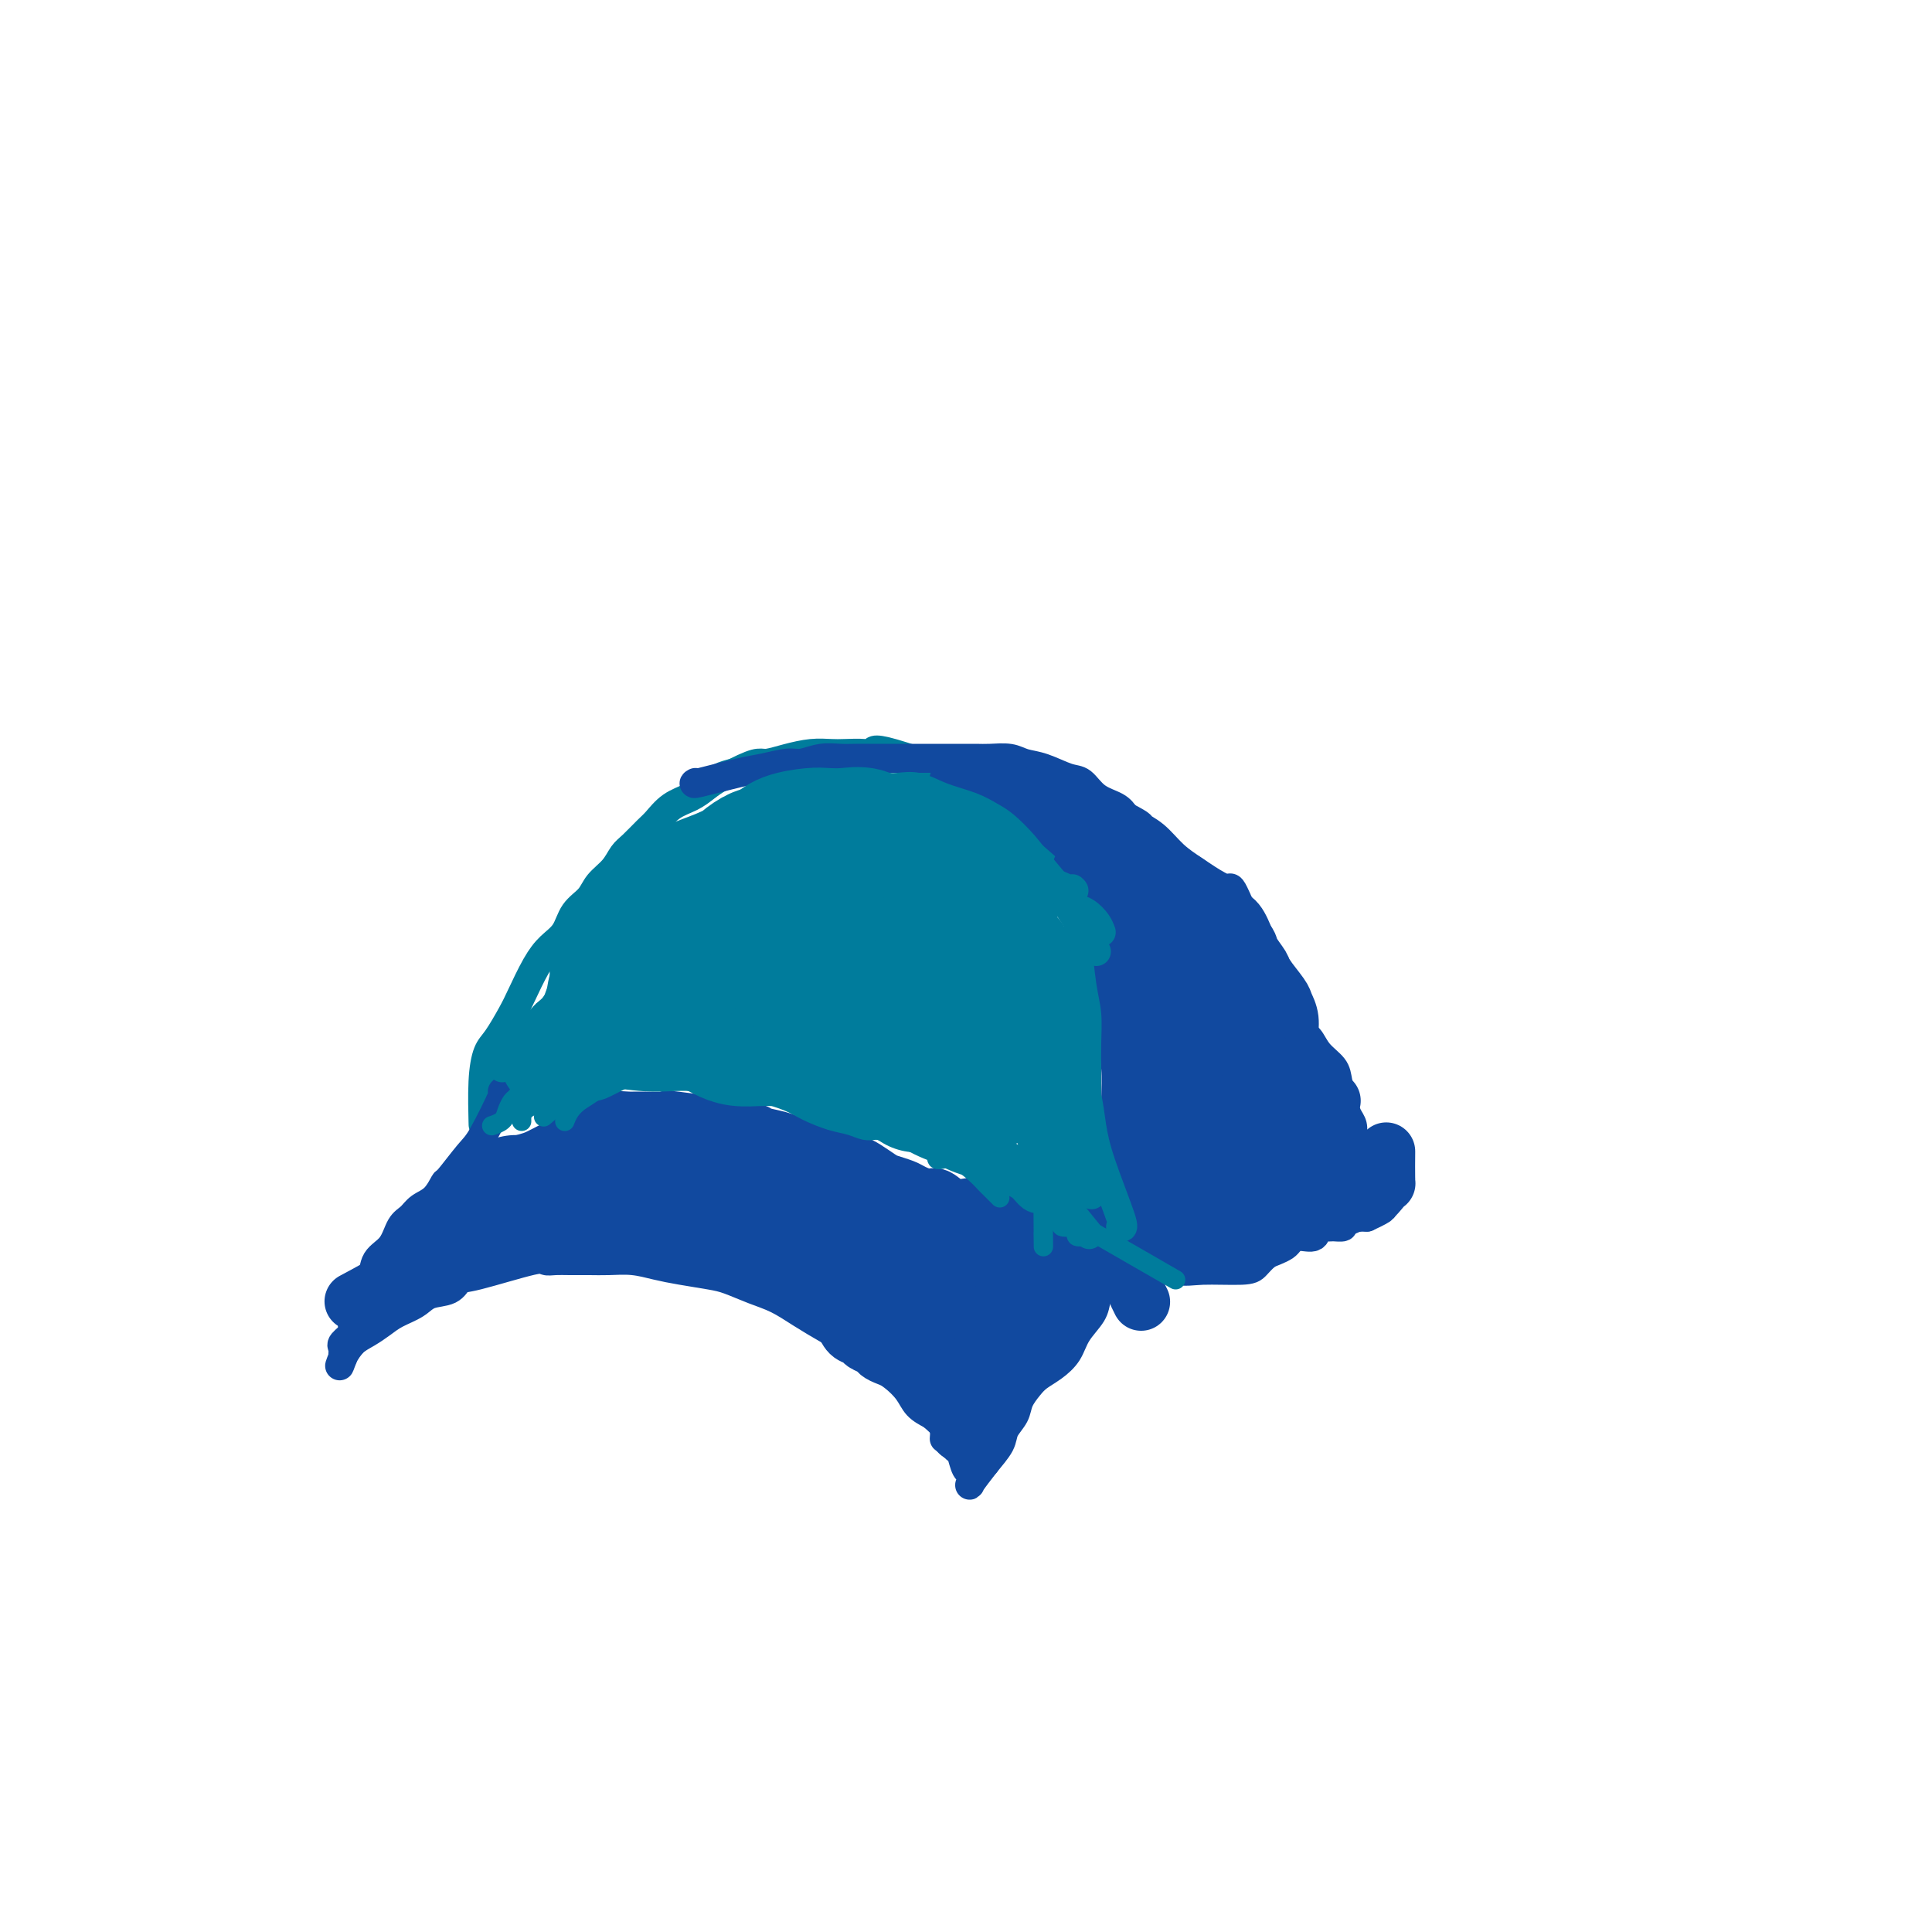 <svg viewBox='0 0 400 400' version='1.1' xmlns='http://www.w3.org/2000/svg' xmlns:xlink='http://www.w3.org/1999/xlink'><g fill='none' stroke='#007C9C' stroke-width='6' stroke-linecap='round' stroke-linejoin='round'><path d='M100,232c0.020,0.739 0.040,1.478 0,0c-0.040,-1.478 -0.139,-5.173 0,-8c0.139,-2.827 0.515,-4.787 1,-6c0.485,-1.213 1.077,-1.679 2,-3c0.923,-1.321 2.177,-3.497 3,-5c0.823,-1.503 1.217,-2.335 2,-4c0.783,-1.665 1.957,-4.164 3,-6c1.043,-1.836 1.955,-3.009 3,-4c1.045,-0.991 2.223,-1.801 3,-3c0.777,-1.199 1.153,-2.786 2,-4c0.847,-1.214 2.165,-2.053 3,-3c0.835,-0.947 1.186,-2.001 2,-3c0.814,-0.999 2.090,-1.943 3,-3c0.910,-1.057 1.453,-2.226 2,-3c0.547,-0.774 1.098,-1.152 2,-2c0.902,-0.848 2.156,-2.166 3,-3c0.844,-0.834 1.279,-1.183 2,-2c0.721,-0.817 1.729,-2.103 3,-3c1.271,-0.897 2.805,-1.405 4,-2c1.195,-0.595 2.053,-1.275 3,-2c0.947,-0.725 1.985,-1.493 3,-2c1.015,-0.507 2.008,-0.754 3,-1'/><path d='M152,160c3.069,-1.548 4.243,-1.917 5,-2c0.757,-0.083 1.097,0.122 2,0c0.903,-0.122 2.370,-0.569 4,-1c1.630,-0.431 3.423,-0.846 5,-1c1.577,-0.154 2.940,-0.048 4,0c1.060,0.048 1.819,0.038 3,0c1.181,-0.038 2.785,-0.105 4,0c1.215,0.105 2.041,0.382 2,0c-0.041,-0.382 -0.949,-1.424 4,0c4.949,1.424 15.755,5.312 20,7c4.245,1.688 1.928,1.175 2,2c0.072,0.825 2.533,2.986 4,4c1.467,1.014 1.939,0.879 3,2c1.061,1.121 2.711,3.497 4,5c1.289,1.503 2.216,2.131 3,3c0.784,0.869 1.423,1.977 2,3c0.577,1.023 1.091,1.959 2,4c0.909,2.041 2.215,5.187 3,7c0.785,1.813 1.051,2.291 1,4c-0.051,1.709 -0.420,4.647 0,7c0.420,2.353 1.629,4.120 2,5c0.371,0.880 -0.097,0.875 0,2c0.097,1.125 0.758,3.382 1,5c0.242,1.618 0.065,2.597 0,4c-0.065,1.403 -0.017,3.230 0,5c0.017,1.770 0.005,3.485 0,5c-0.005,1.515 -0.001,2.831 0,4c0.001,1.169 0.000,2.191 0,3c-0.000,0.809 -0.000,1.404 0,2'/><path d='M232,239c0.845,7.460 0.959,3.109 1,2c0.041,-1.109 0.011,1.024 0,2c-0.011,0.976 -0.003,0.797 0,1c0.003,0.203 0.001,0.790 0,1c-0.001,0.210 -0.000,0.042 0,1c0.000,0.958 0.000,3.040 0,4c-0.000,0.960 -0.000,0.797 0,1c0.000,0.203 0.000,0.772 0,1c-0.000,0.228 -0.000,0.114 0,0'/></g>
<g fill='none' stroke='#11499F' stroke-width='6' stroke-linecap='round' stroke-linejoin='round'><path d='M104,226c0.393,-0.402 0.786,-0.804 0,1c-0.786,1.804 -2.751,5.814 -4,8c-1.249,2.186 -1.780,2.549 -3,4c-1.220,1.451 -3.128,3.989 -4,5c-0.872,1.011 -0.709,0.496 -1,1c-0.291,0.504 -1.035,2.029 -2,3c-0.965,0.971 -2.150,1.389 -3,2c-0.850,0.611 -1.365,1.416 -2,2c-0.635,0.584 -1.391,0.948 -2,2c-0.609,1.052 -1.071,2.793 -2,4c-0.929,1.207 -2.324,1.881 -3,3c-0.676,1.119 -0.634,2.685 -1,4c-0.366,1.315 -1.142,2.380 -2,4c-0.858,1.620 -1.799,3.796 -2,5c-0.201,1.204 0.338,1.436 0,2c-0.338,0.564 -1.555,1.460 -2,2c-0.445,0.540 -0.120,0.722 0,1c0.120,0.278 0.034,0.651 0,1c-0.034,0.349 -0.017,0.675 0,1'/><path d='M71,281c-1.178,3.244 -0.622,1.356 0,0c0.622,-1.356 1.311,-2.178 2,-3'/><path d='M73,278c0.841,-0.822 1.942,-1.376 3,-2c1.058,-0.624 2.073,-1.318 3,-2c0.927,-0.682 1.768,-1.353 3,-2c1.232,-0.647 2.857,-1.270 4,-2c1.143,-0.730 1.806,-1.566 3,-2c1.194,-0.434 2.921,-0.466 4,-1c1.079,-0.534 1.510,-1.569 2,-2c0.490,-0.431 1.039,-0.259 4,-1c2.961,-0.741 8.332,-2.395 11,-3c2.668,-0.605 2.631,-0.162 3,0c0.369,0.162 1.143,0.043 2,0c0.857,-0.043 1.796,-0.008 3,0c1.204,0.008 2.672,-0.009 4,0c1.328,0.009 2.515,0.044 4,0c1.485,-0.044 3.267,-0.167 5,0c1.733,0.167 3.418,0.625 5,1c1.582,0.375 3.062,0.666 5,1c1.938,0.334 4.334,0.711 6,1c1.666,0.289 2.603,0.490 4,1c1.397,0.510 3.255,1.329 5,2c1.745,0.671 3.378,1.196 5,2c1.622,0.804 3.235,1.888 5,3c1.765,1.112 3.683,2.252 5,3c1.317,0.748 2.032,1.106 3,2c0.968,0.894 2.189,2.325 3,3c0.811,0.675 1.214,0.593 2,1c0.786,0.407 1.957,1.302 3,2c1.043,0.698 1.960,1.197 3,2c1.040,0.803 2.203,1.908 3,3c0.797,1.092 1.228,2.169 2,3c0.772,0.831 1.886,1.415 3,2'/><path d='M193,293c5.659,4.877 3.806,5.069 3,5c-0.806,-0.069 -0.566,-0.398 0,0c0.566,0.398 1.459,1.525 2,2c0.541,0.475 0.731,0.298 1,1c0.269,0.702 0.616,2.282 1,3c0.384,0.718 0.804,0.574 1,1c0.196,0.426 0.168,1.422 0,2c-0.168,0.578 -0.477,0.736 0,0c0.477,-0.736 1.738,-2.368 3,-4'/><path d='M204,303c1.113,-1.381 2.395,-2.835 3,-4c0.605,-1.165 0.531,-2.041 1,-3c0.469,-0.959 1.479,-1.999 2,-3c0.521,-1.001 0.552,-1.961 1,-3c0.448,-1.039 1.312,-2.157 2,-3c0.688,-0.843 1.200,-1.412 2,-2c0.800,-0.588 1.888,-1.196 3,-2c1.112,-0.804 2.249,-1.803 3,-3c0.751,-1.197 1.116,-2.592 2,-4c0.884,-1.408 2.288,-2.830 3,-4c0.712,-1.170 0.731,-2.087 1,-3c0.269,-0.913 0.789,-1.820 1,-2c0.211,-0.180 0.112,0.369 0,0c-0.112,-0.369 -0.236,-1.654 0,-2c0.236,-0.346 0.834,0.247 1,0c0.166,-0.247 -0.100,-1.334 0,-2c0.100,-0.666 0.565,-0.910 1,-1c0.435,-0.090 0.838,-0.026 1,0c0.162,0.026 0.081,0.013 0,0'/><path d='M144,162c-0.368,0.205 -0.735,0.410 1,0c1.735,-0.410 5.573,-1.434 8,-2c2.427,-0.566 3.444,-0.673 5,-1c1.556,-0.327 3.652,-0.872 5,-1c1.348,-0.128 1.949,0.162 3,0c1.051,-0.162 2.551,-0.775 4,-1c1.449,-0.225 2.845,-0.060 4,0c1.155,0.060 2.068,0.016 3,0c0.932,-0.016 1.883,-0.004 3,0c1.117,0.004 2.400,0.001 4,0c1.600,-0.001 3.519,-0.000 5,0c1.481,0.000 2.525,-0.001 4,0c1.475,0.001 3.381,0.004 5,0c1.619,-0.004 2.952,-0.013 4,0c1.048,0.013 1.810,0.049 3,0c1.190,-0.049 2.808,-0.184 4,0c1.192,0.184 1.959,0.686 3,1c1.041,0.314 2.355,0.440 4,1c1.645,0.560 3.620,1.553 5,2c1.380,0.447 2.164,0.347 3,1c0.836,0.653 1.725,2.061 3,3c1.275,0.939 2.936,1.411 4,2c1.064,0.589 1.532,1.294 2,2'/><path d='M233,169c4.260,2.242 2.911,1.846 3,2c0.089,0.154 1.618,0.859 3,2c1.382,1.141 2.617,2.717 4,4c1.383,1.283 2.913,2.274 4,3c1.087,0.726 1.730,1.189 3,2c1.270,0.811 3.165,1.971 4,2c0.835,0.029 0.608,-1.071 2,2c1.392,3.071 4.403,10.315 6,13c1.597,2.685 1.779,0.812 2,1c0.221,0.188 0.481,2.437 1,4c0.519,1.563 1.298,2.438 2,4c0.702,1.562 1.326,3.810 2,5c0.674,1.190 1.399,1.322 2,2c0.601,0.678 1.078,1.900 2,3c0.922,1.100 2.289,2.076 3,3c0.711,0.924 0.765,1.796 1,3c0.235,1.204 0.651,2.741 1,4c0.349,1.259 0.629,2.239 1,3c0.371,0.761 0.831,1.303 1,2c0.169,0.697 0.045,1.548 0,2c-0.045,0.452 -0.012,0.506 0,1c0.012,0.494 0.003,1.428 0,2c-0.003,0.572 -0.001,0.783 0,1c0.001,0.217 0.000,0.439 0,1c-0.000,0.561 -0.000,1.460 0,2c0.000,0.540 0.000,0.722 0,1c-0.000,0.278 -0.000,0.652 0,1c0.000,0.348 0.000,0.671 0,1c-0.000,0.329 -0.000,0.665 0,1'/><path d='M280,246c0.619,4.262 0.167,2.417 0,2c-0.167,-0.417 -0.048,0.595 0,1c0.048,0.405 0.024,0.202 0,0'/><path d='M233,261c-0.474,-0.228 -0.948,-0.455 1,0c1.948,0.455 6.318,1.593 9,2c2.682,0.407 3.677,0.082 6,0c2.323,-0.082 5.974,0.080 8,0c2.026,-0.080 2.426,-0.402 3,-1c0.574,-0.598 1.321,-1.471 2,-2c0.679,-0.529 1.289,-0.714 2,-1c0.711,-0.286 1.523,-0.673 2,-1c0.477,-0.327 0.618,-0.595 1,-1c0.382,-0.405 1.004,-0.946 2,-1c0.996,-0.054 2.366,0.379 3,0c0.634,-0.379 0.532,-1.568 1,-2c0.468,-0.432 1.505,-0.105 2,0c0.495,0.105 0.447,-0.010 1,0c0.553,0.010 1.706,0.146 2,0c0.294,-0.146 -0.272,-0.575 0,-1c0.272,-0.425 1.382,-0.846 2,-1c0.618,-0.154 0.743,-0.042 1,0c0.257,0.042 0.645,0.012 1,0c0.355,-0.012 0.678,-0.006 1,0'/><path d='M283,252c4.641,-2.129 3.244,-1.952 3,-2c-0.244,-0.048 0.665,-0.321 1,-2c0.335,-1.679 0.096,-4.766 0,-6c-0.096,-1.234 -0.048,-0.617 0,0'/></g>
<g fill='none' stroke='#11499F' stroke-width='28' stroke-linecap='round' stroke-linejoin='round'><path d='M196,269c-2.799,-1.850 -5.599,-3.700 -8,-5c-2.401,-1.300 -4.404,-2.049 -6,-3c-1.596,-0.951 -2.786,-2.104 -4,-3c-1.214,-0.896 -2.452,-1.535 -4,-2c-1.548,-0.465 -3.406,-0.756 -5,-1c-1.594,-0.244 -2.923,-0.443 -5,-1c-2.077,-0.557 -4.900,-1.474 -7,-2c-2.100,-0.526 -3.476,-0.663 -4,-1c-0.524,-0.337 -0.196,-0.875 -1,-1c-0.804,-0.125 -2.741,0.163 -5,0c-2.259,-0.163 -4.841,-0.776 -6,-1c-1.159,-0.224 -0.895,-0.060 -2,0c-1.105,0.060 -3.580,0.016 -6,0c-2.420,-0.016 -4.787,-0.004 -6,0c-1.213,0.004 -1.273,0.001 -2,0c-0.727,-0.001 -2.123,-0.000 -3,0c-0.877,0.000 -1.236,0.000 -4,0c-2.764,-0.000 -7.933,-0.000 -10,0c-2.067,0.000 -1.034,0.000 0,0'/></g>
<g fill='none' stroke='#11499F' stroke-width='12' stroke-linecap='round' stroke-linejoin='round'><path d='M209,258c0.088,1.792 0.175,3.584 0,5c-0.175,1.416 -0.614,2.455 -1,4c-0.386,1.545 -0.719,3.596 -1,5c-0.281,1.404 -0.509,2.160 -1,3c-0.491,0.840 -1.246,1.764 -2,3c-0.754,1.236 -1.509,2.784 -2,4c-0.491,1.216 -0.719,2.099 -1,3c-0.281,0.901 -0.614,1.819 -1,4c-0.386,2.181 -0.825,5.623 -1,7c-0.175,1.377 -0.088,0.688 0,0'/><path d='M214,259c0.171,0.300 0.341,0.601 0,3c-0.341,2.399 -1.194,6.897 -2,10c-0.806,3.103 -1.564,4.810 -2,6c-0.436,1.190 -0.548,1.865 -1,3c-0.452,1.135 -1.243,2.732 -2,4c-0.757,1.268 -1.481,2.206 -2,3c-0.519,0.794 -0.832,1.445 -2,3c-1.168,1.555 -3.191,4.016 -4,5c-0.809,0.984 -0.405,0.492 0,0'/><path d='M220,262c0.098,-0.199 0.196,-0.398 -1,1c-1.196,1.398 -3.686,4.394 -5,7c-1.314,2.606 -1.453,4.822 -2,6c-0.547,1.178 -1.503,1.318 -2,2c-0.497,0.682 -0.535,1.904 -1,3c-0.465,1.096 -1.356,2.064 -3,4c-1.644,1.936 -4.041,4.839 -5,6c-0.959,1.161 -0.479,0.581 0,0'/><path d='M226,264c-2.148,3.002 -4.297,6.003 -6,8c-1.703,1.997 -2.962,2.989 -4,4c-1.038,1.011 -1.856,2.041 -4,4c-2.144,1.959 -5.612,4.845 -7,6c-1.388,1.155 -0.694,0.577 0,0'/><path d='M218,261c-1.829,-1.909 -3.659,-3.817 -5,-5c-1.341,-1.183 -2.195,-1.640 -3,-2c-0.805,-0.360 -1.563,-0.622 -2,-1c-0.437,-0.378 -0.553,-0.872 -1,-1c-0.447,-0.128 -1.225,0.111 -2,0c-0.775,-0.111 -1.549,-0.574 -2,-1c-0.451,-0.426 -0.581,-0.817 -1,-1c-0.419,-0.183 -1.127,-0.157 -2,0c-0.873,0.157 -1.909,0.446 -3,0c-1.091,-0.446 -2.236,-1.625 -3,-2c-0.764,-0.375 -1.148,0.055 -2,0c-0.852,-0.055 -2.171,-0.596 -3,-1c-0.829,-0.404 -1.167,-0.672 -2,-1c-0.833,-0.328 -2.161,-0.717 -3,-1c-0.839,-0.283 -1.187,-0.461 -2,-1c-0.813,-0.539 -2.089,-1.440 -3,-2c-0.911,-0.560 -1.455,-0.780 -2,-1'/><path d='M177,241c-5.172,-1.880 -3.102,-1.081 -3,-1c0.102,0.081 -1.764,-0.556 -3,-1c-1.236,-0.444 -1.841,-0.695 -3,-1c-1.159,-0.305 -2.870,-0.664 -4,-1c-1.130,-0.336 -1.678,-0.650 -3,-1c-1.322,-0.350 -3.418,-0.735 -4,-1c-0.582,-0.265 0.350,-0.411 -3,-1c-3.350,-0.589 -10.983,-1.623 -14,-2c-3.017,-0.377 -1.417,-0.098 -2,0c-0.583,0.098 -3.349,0.014 -5,0c-1.651,-0.014 -2.188,0.041 -3,0c-0.812,-0.041 -1.900,-0.177 -3,0c-1.100,0.177 -2.213,0.667 -3,1c-0.787,0.333 -1.248,0.508 -2,1c-0.752,0.492 -1.795,1.301 -3,2c-1.205,0.699 -2.573,1.288 -4,2c-1.427,0.712 -2.914,1.546 -4,2c-1.086,0.454 -1.771,0.527 -3,1c-1.229,0.473 -3.000,1.344 -4,2c-1.000,0.656 -1.227,1.097 -2,2c-0.773,0.903 -2.091,2.269 -3,3c-0.909,0.731 -1.410,0.826 -2,1c-0.590,0.174 -1.269,0.425 -2,1c-0.731,0.575 -1.516,1.474 -2,2c-0.484,0.526 -0.669,0.680 -1,1c-0.331,0.320 -0.809,0.806 -1,1c-0.191,0.194 -0.096,0.097 0,0'/><path d='M108,243c-1.513,0.784 -3.025,1.569 -4,2c-0.975,0.431 -1.411,0.509 -2,1c-0.589,0.491 -1.330,1.394 -2,2c-0.670,0.606 -1.268,0.914 -3,2c-1.732,1.086 -4.598,2.950 -6,4c-1.402,1.050 -1.340,1.287 -2,2c-0.660,0.713 -2.041,1.901 -3,3c-0.959,1.099 -1.494,2.109 -2,3c-0.506,0.891 -0.982,1.663 -3,3c-2.018,1.337 -5.576,3.239 -7,4c-1.424,0.761 -0.712,0.380 0,0'/><path d='M101,250c0.048,0.256 0.095,0.512 -1,2c-1.095,1.488 -3.333,4.208 -6,6c-2.667,1.792 -5.762,2.655 -7,3c-1.238,0.345 -0.619,0.173 0,0'/><path d='M160,256c-0.587,-0.388 -1.175,-0.777 0,1c1.175,1.777 4.112,5.719 6,8c1.888,2.281 2.728,2.901 4,4c1.272,1.099 2.975,2.676 4,4c1.025,1.324 1.373,2.396 2,3c0.627,0.604 1.532,0.739 2,1c0.468,0.261 0.500,0.648 1,1c0.500,0.352 1.469,0.669 2,1c0.531,0.331 0.626,0.677 1,1c0.374,0.323 1.028,0.622 2,1c0.972,0.378 2.260,0.833 3,1c0.740,0.167 0.930,0.045 1,0c0.070,-0.045 0.020,-0.013 0,0c-0.020,0.013 -0.010,0.006 0,0'/><path d='M188,279c-0.309,-0.083 -0.619,-0.166 0,1c0.619,1.166 2.166,3.581 3,5c0.834,1.419 0.955,1.844 1,2c0.045,0.156 0.013,0.045 0,0c-0.013,-0.045 -0.006,-0.022 0,0'/><path d='M234,184c1.566,3.224 3.131,6.448 4,9c0.869,2.552 1.041,4.433 2,7c0.959,2.567 2.706,5.820 4,8c1.294,2.180 2.137,3.286 3,5c0.863,1.714 1.748,4.034 2,6c0.252,1.966 -0.129,3.576 0,5c0.129,1.424 0.767,2.660 1,4c0.233,1.340 0.063,2.783 0,4c-0.063,1.217 -0.017,2.207 0,3c0.017,0.793 0.004,1.388 0,2c-0.004,0.612 -0.001,1.242 0,2c0.001,0.758 0.000,1.645 0,2c-0.000,0.355 -0.000,0.177 0,0'/><path d='M228,198c0.221,0.544 0.441,1.087 1,2c0.559,0.913 1.456,2.194 2,4c0.544,1.806 0.734,4.136 1,6c0.266,1.864 0.607,3.262 1,5c0.393,1.738 0.837,3.817 1,6c0.163,2.183 0.044,4.471 0,7c-0.044,2.529 -0.014,5.301 0,8c0.014,2.699 0.011,5.327 0,8c-0.011,2.673 -0.031,5.393 0,8c0.031,2.607 0.111,5.101 0,7c-0.111,1.899 -0.415,3.204 0,5c0.415,1.796 1.547,4.085 2,5c0.453,0.915 0.226,0.458 0,0'/><path d='M231,250c-0.713,0.008 -1.426,0.015 1,0c2.426,-0.015 7.992,-0.053 12,0c4.008,0.053 6.459,0.197 9,0c2.541,-0.197 5.171,-0.735 7,-1c1.829,-0.265 2.857,-0.257 6,-1c3.143,-0.743 8.401,-2.238 11,-3c2.599,-0.762 2.539,-0.793 3,-1c0.461,-0.207 1.443,-0.592 2,-1c0.557,-0.408 0.688,-0.841 1,-1c0.312,-0.159 0.803,-0.046 1,0c0.197,0.046 0.098,0.023 0,0'/><path d='M232,259c0.095,0.203 0.190,0.406 3,0c2.810,-0.406 8.333,-1.422 12,-2c3.667,-0.578 5.476,-0.719 7,-1c1.524,-0.281 2.763,-0.704 4,-1c1.237,-0.296 2.471,-0.466 4,-1c1.529,-0.534 3.354,-1.434 5,-2c1.646,-0.566 3.113,-0.799 5,-1c1.887,-0.201 4.194,-0.369 6,-1c1.806,-0.631 3.111,-1.723 4,-2c0.889,-0.277 1.363,0.261 2,0c0.637,-0.261 1.439,-1.321 2,-2c0.561,-0.679 0.882,-0.976 1,-1c0.118,-0.024 0.032,0.224 0,-1c-0.032,-1.224 -0.009,-3.921 0,-5c0.009,-1.079 0.005,-0.539 0,0'/><path d='M280,246c-0.675,-3.022 -1.351,-6.044 -2,-8c-0.649,-1.956 -1.273,-2.845 -2,-4c-0.727,-1.155 -1.557,-2.575 -2,-4c-0.443,-1.425 -0.500,-2.854 -1,-4c-0.500,-1.146 -1.445,-2.010 -2,-3c-0.555,-0.990 -0.722,-2.106 -1,-3c-0.278,-0.894 -0.666,-1.567 -1,-2c-0.334,-0.433 -0.612,-0.628 -1,-1c-0.388,-0.372 -0.885,-0.923 -1,-2c-0.115,-1.077 0.153,-2.682 0,-4c-0.153,-1.318 -0.728,-2.349 -1,-3c-0.272,-0.651 -0.242,-0.923 -1,-2c-0.758,-1.077 -2.304,-2.959 -3,-4c-0.696,-1.041 -0.542,-1.243 -1,-2c-0.458,-0.757 -1.529,-2.070 -2,-3c-0.471,-0.930 -0.342,-1.476 -1,-2c-0.658,-0.524 -2.102,-1.027 -3,-2c-0.898,-0.973 -1.251,-2.415 -2,-3c-0.749,-0.585 -1.894,-0.311 -3,-1c-1.106,-0.689 -2.173,-2.340 -3,-3c-0.827,-0.660 -1.413,-0.330 -2,0'/><path d='M245,186c-1.610,-1.023 -1.635,-1.580 -2,-2c-0.365,-0.420 -1.071,-0.704 -2,-1c-0.929,-0.296 -2.082,-0.603 -3,-1c-0.918,-0.397 -1.601,-0.884 -2,-1c-0.399,-0.116 -0.514,0.139 -1,0c-0.486,-0.139 -1.343,-0.673 -2,-1c-0.657,-0.327 -1.114,-0.447 -2,-1c-0.886,-0.553 -2.202,-1.538 -3,-2c-0.798,-0.462 -1.078,-0.401 -3,-2c-1.922,-1.599 -5.485,-4.859 -7,-6c-1.515,-1.141 -0.983,-0.165 -1,0c-0.017,0.165 -0.582,-0.481 -1,-1c-0.418,-0.519 -0.690,-0.910 -1,-1c-0.310,-0.090 -0.658,0.119 -1,0c-0.342,-0.119 -0.679,-0.568 -1,-1c-0.321,-0.432 -0.625,-0.847 -1,-1c-0.375,-0.153 -0.821,-0.044 -1,0c-0.179,0.044 -0.089,0.022 0,0'/><path d='M209,162c0.383,0.078 0.766,0.156 3,1c2.234,0.844 6.318,2.453 9,4c2.682,1.547 3.963,3.033 5,4c1.037,0.967 1.831,1.414 3,2c1.169,0.586 2.715,1.311 4,2c1.285,0.689 2.310,1.342 3,2c0.690,0.658 1.045,1.321 2,2c0.955,0.679 2.511,1.374 4,2c1.489,0.626 2.913,1.185 4,2c1.087,0.815 1.838,1.888 3,3c1.162,1.112 2.734,2.264 4,3c1.266,0.736 2.227,1.057 3,2c0.773,0.943 1.359,2.509 2,4c0.641,1.491 1.337,2.906 2,4c0.663,1.094 1.292,1.866 2,3c0.708,1.134 1.496,2.628 2,4c0.504,1.372 0.723,2.621 1,4c0.277,1.379 0.610,2.887 1,4c0.390,1.113 0.837,1.831 1,3c0.163,1.169 0.044,2.787 0,4c-0.044,1.213 -0.012,2.019 0,3c0.012,0.981 0.003,2.137 0,3c-0.003,0.863 -0.002,1.431 0,2'/><path d='M267,229c0.643,3.667 0.750,1.333 0,1c-0.750,-0.333 -2.357,1.333 -3,2c-0.643,0.667 -0.321,0.333 0,0'/><path d='M237,184c0.008,5.663 0.016,11.325 0,15c-0.016,3.675 -0.057,5.361 0,7c0.057,1.639 0.211,3.230 0,5c-0.211,1.770 -0.789,3.720 -1,5c-0.211,1.280 -0.057,1.891 0,3c0.057,1.109 0.017,2.717 0,4c-0.017,1.283 -0.012,2.242 0,3c0.012,0.758 0.031,1.313 0,2c-0.031,0.687 -0.111,1.504 0,2c0.111,0.496 0.415,0.672 0,1c-0.415,0.328 -1.547,0.808 -2,1c-0.453,0.192 -0.226,0.096 0,0'/><path d='M241,186c-0.032,2.762 -0.064,5.524 0,8c0.064,2.476 0.224,4.665 0,7c-0.224,2.335 -0.830,4.817 -1,7c-0.170,2.183 0.098,4.069 0,6c-0.098,1.931 -0.562,3.908 -1,6c-0.438,2.092 -0.849,4.298 -1,6c-0.151,1.702 -0.040,2.901 0,4c0.040,1.099 0.011,2.099 0,3c-0.011,0.901 -0.003,1.704 0,2c0.003,0.296 0.001,0.085 0,0c-0.001,-0.085 -0.000,-0.042 0,0'/><path d='M253,195c-1.464,2.388 -2.927,4.777 -4,7c-1.073,2.223 -1.754,4.282 -2,6c-0.246,1.718 -0.056,3.096 0,5c0.056,1.904 -0.024,4.335 0,7c0.024,2.665 0.150,5.565 0,8c-0.150,2.435 -0.576,4.404 -1,6c-0.424,1.596 -0.846,2.820 -1,4c-0.154,1.180 -0.042,2.318 0,3c0.042,0.682 0.012,0.909 0,1c-0.012,0.091 -0.006,0.045 0,0'/><path d='M244,235c0.827,0.030 1.654,0.061 2,0c0.346,-0.061 0.210,-0.213 3,-1c2.790,-0.787 8.506,-2.210 11,-3c2.494,-0.790 1.766,-0.946 2,-1c0.234,-0.054 1.430,-0.004 2,0c0.570,0.004 0.515,-0.038 1,0c0.485,0.038 1.512,0.154 2,0c0.488,-0.154 0.439,-0.580 2,-1c1.561,-0.420 4.732,-0.834 6,-1c1.268,-0.166 0.634,-0.083 0,0'/><path d='M276,240c-0.409,-0.008 -0.818,-0.016 -3,0c-2.182,0.016 -6.137,0.057 -9,0c-2.863,-0.057 -4.635,-0.211 -6,0c-1.365,0.211 -2.324,0.789 -3,1c-0.676,0.211 -1.068,0.057 -1,0c0.068,-0.057 0.595,-0.015 0,0c-0.595,0.015 -2.313,0.004 -3,0c-0.687,-0.004 -0.344,-0.002 0,0'/><path d='M280,243c0.197,-0.212 0.394,-0.424 -2,-1c-2.394,-0.576 -7.380,-1.516 -11,-2c-3.620,-0.484 -5.874,-0.512 -8,-1c-2.126,-0.488 -4.125,-1.437 -6,-2c-1.875,-0.563 -3.627,-0.739 -5,-1c-1.373,-0.261 -2.368,-0.606 -3,-1c-0.632,-0.394 -0.901,-0.837 -1,-1c-0.099,-0.163 -0.028,-0.047 0,0c0.028,0.047 0.014,0.023 0,0'/><path d='M260,233c0.017,0.455 0.034,0.910 0,-1c-0.034,-1.910 -0.119,-6.184 0,-9c0.119,-2.816 0.443,-4.175 0,-6c-0.443,-1.825 -1.655,-4.115 -2,-6c-0.345,-1.885 0.175,-3.364 0,-5c-0.175,-1.636 -1.045,-3.428 -2,-5c-0.955,-1.572 -1.997,-2.922 -3,-4c-1.003,-1.078 -1.969,-1.883 -3,-3c-1.031,-1.117 -2.127,-2.545 -3,-3c-0.873,-0.455 -1.524,0.063 -2,0c-0.476,-0.063 -0.777,-0.708 -1,-1c-0.223,-0.292 -0.368,-0.233 -2,-1c-1.632,-0.767 -4.752,-2.362 -6,-3c-1.248,-0.638 -0.624,-0.319 0,0'/><path d='M264,221c-0.104,-0.081 -0.208,-0.163 0,0c0.208,0.163 0.727,0.570 0,0c-0.727,-0.570 -2.700,-2.118 -4,-4c-1.300,-1.882 -1.927,-4.097 -3,-6c-1.073,-1.903 -2.592,-3.494 -4,-5c-1.408,-1.506 -2.705,-2.929 -4,-4c-1.295,-1.071 -2.588,-1.792 -4,-3c-1.412,-1.208 -2.942,-2.904 -4,-4c-1.058,-1.096 -1.644,-1.592 -2,-2c-0.356,-0.408 -0.481,-0.729 -1,-1c-0.519,-0.271 -1.433,-0.493 -2,-1c-0.567,-0.507 -0.787,-1.300 -1,-2c-0.213,-0.700 -0.419,-1.306 -1,-2c-0.581,-0.694 -1.538,-1.477 -2,-2c-0.462,-0.523 -0.429,-0.785 -1,-1c-0.571,-0.215 -1.747,-0.384 -3,-1c-1.253,-0.616 -2.583,-1.681 -3,-2c-0.417,-0.319 0.080,0.106 0,0c-0.080,-0.106 -0.737,-0.745 -1,-1c-0.263,-0.255 -0.131,-0.128 0,0'/><path d='M251,202c-0.048,0.154 -0.096,0.308 0,0c0.096,-0.308 0.336,-1.080 0,-2c-0.336,-0.920 -1.249,-1.990 -2,-3c-0.751,-1.010 -1.342,-1.962 -2,-3c-0.658,-1.038 -1.385,-2.162 -2,-3c-0.615,-0.838 -1.117,-1.391 -2,-2c-0.883,-0.609 -2.145,-1.274 -3,-2c-0.855,-0.726 -1.303,-1.514 -2,-2c-0.697,-0.486 -1.644,-0.672 -2,-1c-0.356,-0.328 -0.122,-0.798 -1,-2c-0.878,-1.202 -2.868,-3.134 -4,-4c-1.132,-0.866 -1.405,-0.665 -2,-1c-0.595,-0.335 -1.510,-1.207 -2,-2c-0.490,-0.793 -0.554,-1.508 -1,-2c-0.446,-0.492 -1.274,-0.762 -2,-1c-0.726,-0.238 -1.349,-0.445 -2,-1c-0.651,-0.555 -1.329,-1.459 -2,-2c-0.671,-0.541 -1.335,-0.719 -2,-1c-0.665,-0.281 -1.330,-0.667 -2,-1c-0.670,-0.333 -1.346,-0.615 -2,-1c-0.654,-0.385 -1.287,-0.873 -2,-1c-0.713,-0.127 -1.504,0.106 -2,0c-0.496,-0.106 -0.695,-0.550 -1,-1c-0.305,-0.450 -0.715,-0.905 -1,-1c-0.285,-0.095 -0.444,0.171 -1,0c-0.556,-0.171 -1.510,-0.778 -2,-1c-0.490,-0.222 -0.517,-0.060 -1,0c-0.483,0.060 -1.424,0.017 -2,0c-0.576,-0.017 -0.788,-0.009 -1,0'/><path d='M201,162c-4.022,-1.111 -2.578,1.111 -2,2c0.578,0.889 0.289,0.444 0,0'/></g>
<g fill='none' stroke='#007C9C' stroke-width='20' stroke-linecap='round' stroke-linejoin='round'><path d='M205,209c0.014,-0.375 0.027,-0.751 0,-1c-0.027,-0.249 -0.096,-0.373 0,-1c0.096,-0.627 0.357,-1.757 0,-3c-0.357,-1.243 -1.333,-2.597 -2,-4c-0.667,-1.403 -1.027,-2.853 -2,-4c-0.973,-1.147 -2.559,-1.990 -4,-3c-1.441,-1.010 -2.736,-2.187 -4,-3c-1.264,-0.813 -2.496,-1.262 -4,-2c-1.504,-0.738 -3.280,-1.767 -5,-2c-1.720,-0.233 -3.384,0.328 -5,0c-1.616,-0.328 -3.183,-1.546 -5,-2c-1.817,-0.454 -3.882,-0.144 -6,0c-2.118,0.144 -4.289,0.121 -6,0c-1.711,-0.121 -2.964,-0.340 -4,0c-1.036,0.340 -1.856,1.239 -3,2c-1.144,0.761 -2.611,1.386 -4,2c-1.389,0.614 -2.700,1.218 -4,2c-1.300,0.782 -2.587,1.741 -4,3c-1.413,1.259 -2.950,2.818 -4,4c-1.050,1.182 -1.611,1.987 -2,3c-0.389,1.013 -0.605,2.234 -2,4c-1.395,1.766 -3.970,4.076 -5,5c-1.030,0.924 -0.515,0.462 0,0'/><path d='M203,182c0.336,0.443 0.671,0.886 -1,0c-1.671,-0.886 -5.350,-3.100 -8,-5c-2.650,-1.900 -4.273,-3.487 -6,-4c-1.727,-0.513 -3.560,0.047 -5,0c-1.440,-0.047 -2.489,-0.701 -4,-1c-1.511,-0.299 -3.485,-0.242 -5,0c-1.515,0.242 -2.571,0.669 -4,1c-1.429,0.331 -3.231,0.567 -5,1c-1.769,0.433 -3.504,1.062 -5,2c-1.496,0.938 -2.754,2.184 -4,3c-1.246,0.816 -2.481,1.202 -4,2c-1.519,0.798 -3.321,2.007 -5,3c-1.679,0.993 -3.233,1.770 -5,3c-1.767,1.230 -3.746,2.912 -5,4c-1.254,1.088 -1.784,1.582 -3,3c-1.216,1.418 -3.120,3.762 -4,5c-0.880,1.238 -0.737,1.372 -2,3c-1.263,1.628 -3.932,4.751 -5,6c-1.068,1.249 -0.534,0.625 0,0'/><path d='M165,171c-0.666,-0.209 -1.331,-0.418 -2,0c-0.669,0.418 -1.340,1.463 -2,2c-0.660,0.537 -1.308,0.567 -2,1c-0.692,0.433 -1.429,1.269 -2,2c-0.571,0.731 -0.976,1.356 -2,2c-1.024,0.644 -2.665,1.308 -4,2c-1.335,0.692 -2.362,1.412 -4,2c-1.638,0.588 -3.885,1.045 -6,2c-2.115,0.955 -4.097,2.409 -6,4c-1.903,1.591 -3.727,3.321 -5,5c-1.273,1.679 -1.994,3.308 -3,5c-1.006,1.692 -2.298,3.448 -3,5c-0.702,1.552 -0.816,2.900 -1,4c-0.184,1.100 -0.439,1.952 -1,3c-0.561,1.048 -1.429,2.291 -2,3c-0.571,0.709 -0.846,0.883 -2,2c-1.154,1.117 -3.187,3.176 -4,4c-0.813,0.824 -0.407,0.412 0,0'/><path d='M155,195c0.083,0.037 0.166,0.074 0,0c-0.166,-0.074 -0.581,-0.260 -1,0c-0.419,0.260 -0.841,0.966 -2,2c-1.159,1.034 -3.055,2.395 -4,3c-0.945,0.605 -0.939,0.452 -2,1c-1.061,0.548 -3.190,1.796 -5,3c-1.810,1.204 -3.299,2.364 -5,4c-1.701,1.636 -3.612,3.749 -5,5c-1.388,1.251 -2.253,1.642 -3,2c-0.747,0.358 -1.375,0.684 -2,1c-0.625,0.316 -1.245,0.624 -2,1c-0.755,0.376 -1.644,0.822 -2,1c-0.356,0.178 -0.178,0.089 0,0'/></g>
<g fill='none' stroke='#007C9C' stroke-width='28' stroke-linecap='round' stroke-linejoin='round'><path d='M204,224c0.443,0.213 0.886,0.426 -1,-1c-1.886,-1.426 -6.102,-4.492 -9,-7c-2.898,-2.508 -4.480,-4.458 -6,-6c-1.520,-1.542 -2.978,-2.675 -5,-4c-2.022,-1.325 -4.607,-2.842 -7,-4c-2.393,-1.158 -4.594,-1.957 -7,-3c-2.406,-1.043 -5.019,-2.332 -7,-3c-1.981,-0.668 -3.332,-0.716 -5,-1c-1.668,-0.284 -3.653,-0.804 -5,-1c-1.347,-0.196 -2.054,-0.069 -3,0c-0.946,0.069 -2.130,0.080 -3,0c-0.870,-0.080 -1.427,-0.252 -4,1c-2.573,1.252 -7.164,3.929 -9,5c-1.836,1.071 -0.918,0.535 0,0'/><path d='M201,220c-0.231,0.279 -0.462,0.558 -4,0c-3.538,-0.558 -10.383,-1.953 -14,-3c-3.617,-1.047 -4.007,-1.745 -6,-2c-1.993,-0.255 -5.590,-0.068 -7,0c-1.410,0.068 -0.632,0.015 -2,0c-1.368,-0.015 -4.880,0.007 -7,0c-2.120,-0.007 -2.847,-0.042 -4,0c-1.153,0.042 -2.733,0.162 -4,0c-1.267,-0.162 -2.221,-0.604 -3,-1c-0.779,-0.396 -1.384,-0.745 -2,-1c-0.616,-0.255 -1.243,-0.415 -2,-1c-0.757,-0.585 -1.645,-1.596 -2,-2c-0.355,-0.404 -0.178,-0.202 0,0'/><path d='M190,213c0.024,0.429 0.047,0.857 -2,0c-2.047,-0.857 -6.165,-3.000 -9,-4c-2.835,-1.000 -4.389,-0.856 -6,-1c-1.611,-0.144 -3.281,-0.575 -5,-1c-1.719,-0.425 -3.487,-0.845 -5,-1c-1.513,-0.155 -2.772,-0.044 -4,0c-1.228,0.044 -2.425,0.020 -4,0c-1.575,-0.020 -3.528,-0.035 -5,0c-1.472,0.035 -2.463,0.122 -4,0c-1.537,-0.122 -3.621,-0.453 -5,0c-1.379,0.453 -2.055,1.690 -3,2c-0.945,0.310 -2.161,-0.309 -3,0c-0.839,0.309 -1.303,1.545 -2,2c-0.697,0.455 -1.628,0.130 -2,0c-0.372,-0.130 -0.186,-0.065 0,0'/><path d='M197,184c-0.342,-0.221 -0.684,-0.442 -1,2c-0.316,2.442 -0.606,7.546 -1,11c-0.394,3.454 -0.893,5.258 -1,7c-0.107,1.742 0.179,3.422 0,5c-0.179,1.578 -0.822,3.054 -1,4c-0.178,0.946 0.110,1.361 0,2c-0.110,0.639 -0.617,1.501 -1,2c-0.383,0.499 -0.642,0.634 -1,2c-0.358,1.366 -0.817,3.962 -1,5c-0.183,1.038 -0.092,0.519 0,0'/><path d='M192,182c-2.685,-1.947 -5.370,-3.895 -7,-5c-1.630,-1.105 -2.205,-1.369 -3,-2c-0.795,-0.631 -1.809,-1.631 -3,-2c-1.191,-0.369 -2.559,-0.107 -4,0c-1.441,0.107 -2.956,0.059 -4,0c-1.044,-0.059 -1.616,-0.129 -3,0c-1.384,0.129 -3.581,0.456 -5,1c-1.419,0.544 -2.060,1.303 -3,2c-0.940,0.697 -2.177,1.330 -3,2c-0.823,0.670 -1.230,1.376 -2,2c-0.770,0.624 -1.902,1.167 -3,2c-1.098,0.833 -2.160,1.955 -3,3c-0.840,1.045 -1.457,2.012 -3,5c-1.543,2.988 -4.012,7.997 -5,10c-0.988,2.003 -0.494,1.002 0,0'/><path d='M191,179c0.409,0.083 0.818,0.166 -1,0c-1.818,-0.166 -5.864,-0.580 -9,-1c-3.136,-0.420 -5.362,-0.844 -7,-1c-1.638,-0.156 -2.689,-0.043 -4,0c-1.311,0.043 -2.883,0.017 -4,0c-1.117,-0.017 -1.780,-0.026 -3,0c-1.220,0.026 -2.998,0.086 -4,0c-1.002,-0.086 -1.227,-0.318 -2,0c-0.773,0.318 -2.094,1.185 -3,2c-0.906,0.815 -1.397,1.580 -2,2c-0.603,0.420 -1.319,0.497 -2,1c-0.681,0.503 -1.328,1.432 -2,2c-0.672,0.568 -1.368,0.777 -2,2c-0.632,1.223 -1.200,3.462 -2,5c-0.800,1.538 -1.831,2.376 -3,4c-1.169,1.624 -2.477,4.036 -3,5c-0.523,0.964 -0.262,0.482 0,0'/><path d='M169,183c0.355,-0.005 0.710,-0.010 -1,0c-1.710,0.010 -5.486,0.036 -8,0c-2.514,-0.036 -3.766,-0.134 -5,0c-1.234,0.134 -2.452,0.499 -4,1c-1.548,0.501 -3.428,1.138 -5,2c-1.572,0.862 -2.837,1.950 -4,3c-1.163,1.050 -2.223,2.063 -3,3c-0.777,0.937 -1.269,1.799 -2,3c-0.731,1.201 -1.699,2.742 -2,4c-0.301,1.258 0.066,2.232 0,3c-0.066,0.768 -0.564,1.330 -1,2c-0.436,0.670 -0.810,1.450 -2,2c-1.190,0.550 -3.197,0.872 -4,1c-0.803,0.128 -0.401,0.064 0,0'/><path d='M164,174c0.303,0.049 0.605,0.098 -1,1c-1.605,0.902 -5.118,2.657 -8,4c-2.882,1.343 -5.133,2.274 -7,3c-1.867,0.726 -3.349,1.247 -5,2c-1.651,0.753 -3.469,1.738 -5,3c-1.531,1.262 -2.774,2.802 -4,4c-1.226,1.198 -2.434,2.053 -3,3c-0.566,0.947 -0.492,1.984 -1,3c-0.508,1.016 -1.600,2.010 -2,3c-0.400,0.990 -0.107,1.977 0,3c0.107,1.023 0.029,2.083 0,3c-0.029,0.917 -0.008,1.691 0,2c0.008,0.309 0.004,0.155 0,0'/></g>
<g fill='none' stroke='#007C9C' stroke-width='4' stroke-linecap='round' stroke-linejoin='round'><path d='M112,217c-0.537,0.166 -1.073,0.332 1,0c2.073,-0.332 6.757,-1.161 11,-2c4.243,-0.839 8.045,-1.688 11,-2c2.955,-0.312 5.062,-0.087 7,0c1.938,0.087 3.706,0.038 5,0c1.294,-0.038 2.114,-0.063 3,0c0.886,0.063 1.837,0.213 3,0c1.163,-0.213 2.539,-0.790 4,-1c1.461,-0.210 3.008,-0.052 4,0c0.992,0.052 1.429,-0.001 2,0c0.571,0.001 1.277,0.056 1,0c-0.277,-0.056 -1.535,-0.222 -3,0c-1.465,0.222 -3.136,0.833 -5,1c-1.864,0.167 -3.922,-0.110 -6,0c-2.078,0.110 -4.175,0.607 -6,1c-1.825,0.393 -3.379,0.684 -5,1c-1.621,0.316 -3.311,0.658 -5,1'/><path d='M134,216c-5.406,0.793 -3.922,0.774 -4,1c-0.078,0.226 -1.719,0.695 -3,1c-1.281,0.305 -2.203,0.445 -3,1c-0.797,0.555 -1.470,1.526 -2,2c-0.530,0.474 -0.919,0.451 -2,1c-1.081,0.549 -2.856,1.669 -3,2c-0.144,0.331 1.344,-0.125 0,0c-1.344,0.125 -5.519,0.833 -1,0c4.519,-0.833 17.731,-3.208 23,-4c5.269,-0.792 2.596,-0.002 3,0c0.404,0.002 3.884,-0.784 6,-1c2.116,-0.216 2.868,0.138 4,0c1.132,-0.138 2.644,-0.770 4,-1c1.356,-0.230 2.557,-0.060 4,0c1.443,0.060 3.127,0.011 5,0c1.873,-0.011 3.935,0.018 5,0c1.065,-0.018 1.133,-0.082 2,0c0.867,0.082 2.533,0.309 2,0c-0.533,-0.309 -3.267,-1.155 -6,-2'/><path d='M168,216c-2.250,-0.536 -4.874,-0.875 -7,-1c-2.126,-0.125 -3.755,-0.035 -6,0c-2.245,0.035 -5.108,0.016 -8,0c-2.892,-0.016 -5.813,-0.029 -8,0c-2.187,0.029 -3.638,0.102 -5,0c-1.362,-0.102 -2.634,-0.377 -4,0c-1.366,0.377 -2.825,1.408 -4,2c-1.175,0.592 -2.066,0.747 -3,1c-0.934,0.253 -1.910,0.604 -3,1c-1.090,0.396 -2.293,0.837 -3,1c-0.707,0.163 -0.916,0.046 -1,0c-0.084,-0.046 -0.042,-0.023 0,0'/><path d='M175,213c0.630,0.073 1.261,0.147 -1,0c-2.261,-0.147 -7.412,-0.514 -11,0c-3.588,0.514 -5.613,1.909 -6,2c-0.387,0.091 0.865,-1.121 -5,0c-5.865,1.121 -18.848,4.574 -24,6c-5.152,1.426 -2.474,0.826 -2,1c0.474,0.174 -1.257,1.124 -4,2c-2.743,0.876 -6.498,1.679 -8,2c-1.502,0.321 -0.751,0.161 0,0'/><path d='M178,214c-9.456,1.264 -18.912,2.527 -23,3c-4.088,0.473 -2.808,0.155 -3,0c-0.192,-0.155 -1.858,-0.147 -4,0c-2.142,0.147 -4.762,0.434 -7,1c-2.238,0.566 -4.095,1.411 -6,2c-1.905,0.589 -3.859,0.922 -6,2c-2.141,1.078 -4.469,2.902 -6,4c-1.531,1.098 -2.266,1.470 -3,2c-0.734,0.530 -1.467,1.220 -2,2c-0.533,0.780 -0.867,1.652 -1,2c-0.133,0.348 -0.067,0.174 0,0'/><path d='M179,217c-4.667,-0.193 -9.333,-0.386 -11,-1c-1.667,-0.614 -0.333,-1.650 -8,-1c-7.667,0.650 -24.335,2.987 -31,4c-6.665,1.013 -3.327,0.703 -3,1c0.327,0.297 -2.357,1.201 -4,2c-1.643,0.799 -2.244,1.492 -3,2c-0.756,0.508 -1.665,0.829 -2,2c-0.335,1.171 -0.096,3.192 0,4c0.096,0.808 0.048,0.404 0,0'/><path d='M148,213c-0.136,0.019 -0.271,0.038 -1,0c-0.729,-0.038 -2.051,-0.132 -3,0c-0.949,0.132 -1.524,0.489 -3,1c-1.476,0.511 -3.851,1.176 -6,2c-2.149,0.824 -4.071,1.809 -5,2c-0.929,0.191 -0.866,-0.410 -4,2c-3.134,2.410 -9.467,7.831 -12,10c-2.533,2.169 -1.267,1.084 0,0'/><path d='M146,208c-0.294,-0.104 -0.588,-0.207 -1,0c-0.412,0.207 -0.942,0.726 -2,1c-1.058,0.274 -2.645,0.303 -4,1c-1.355,0.697 -2.480,2.062 -4,3c-1.520,0.938 -3.435,1.449 -5,2c-1.565,0.551 -2.779,1.141 -4,2c-1.221,0.859 -2.450,1.986 -4,3c-1.550,1.014 -3.420,1.917 -5,3c-1.580,1.083 -2.868,2.348 -4,3c-1.132,0.652 -2.107,0.690 -3,1c-0.893,0.310 -1.703,0.893 -2,1c-0.297,0.107 -0.080,-0.260 0,0c0.080,0.260 0.021,1.147 0,2c-0.021,0.853 -0.006,1.672 0,2c0.006,0.328 0.003,0.164 0,0'/><path d='M139,209c-0.183,-0.039 -0.367,-0.078 -1,0c-0.633,0.078 -1.717,0.275 -3,1c-1.283,0.725 -2.765,1.980 -4,3c-1.235,1.020 -2.223,1.806 -3,2c-0.777,0.194 -1.344,-0.204 -2,0c-0.656,0.204 -1.401,1.009 -3,2c-1.599,0.991 -4.053,2.167 -6,3c-1.947,0.833 -3.386,1.322 -4,2c-0.614,0.678 -0.402,1.547 -1,2c-0.598,0.453 -2.004,0.492 -3,1c-0.996,0.508 -1.581,1.485 -2,2c-0.419,0.515 -0.673,0.569 -1,1c-0.327,0.431 -0.727,1.239 -1,2c-0.273,0.761 -0.420,1.474 -1,2c-0.580,0.526 -1.594,0.865 -2,1c-0.406,0.135 -0.203,0.068 0,0'/><path d='M128,215c-0.376,0.837 -0.752,1.673 -1,2c-0.248,0.327 -0.368,0.144 -3,2c-2.632,1.856 -7.777,5.752 -11,8c-3.223,2.248 -4.524,2.850 -5,3c-0.476,0.150 -0.128,-0.152 0,0c0.128,0.152 0.037,0.758 0,1c-0.037,0.242 -0.018,0.121 0,0'/><path d='M148,206c-0.813,0.688 -1.626,1.377 -3,2c-1.374,0.623 -3.308,1.181 -5,2c-1.692,0.819 -3.143,1.901 -5,3c-1.857,1.099 -4.121,2.217 -6,3c-1.879,0.783 -3.373,1.233 -5,2c-1.627,0.767 -3.389,1.852 -5,3c-1.611,1.148 -3.073,2.360 -4,3c-0.927,0.640 -1.321,0.708 -2,1c-0.679,0.292 -1.644,0.809 -2,1c-0.356,0.191 -0.102,0.054 0,0c0.102,-0.054 0.051,-0.027 0,0'/><path d='M134,220c0.072,-0.068 0.143,-0.136 3,0c2.857,0.136 8.499,0.475 13,1c4.501,0.525 7.860,1.237 11,2c3.140,0.763 6.059,1.576 9,2c2.941,0.424 5.904,0.457 8,1c2.096,0.543 3.326,1.595 5,2c1.674,0.405 3.793,0.164 5,0c1.207,-0.164 1.503,-0.250 2,0c0.497,0.250 1.196,0.836 0,1c-1.196,0.164 -4.285,-0.092 -7,0c-2.715,0.092 -5.055,0.533 -8,0c-2.945,-0.533 -6.496,-2.042 -10,-3c-3.504,-0.958 -6.960,-1.367 -10,-2c-3.040,-0.633 -5.663,-1.490 -9,-2c-3.337,-0.510 -7.389,-0.673 -9,-1c-1.611,-0.327 -0.783,-0.820 -2,-1c-1.217,-0.180 -4.481,-0.048 -6,0c-1.519,0.048 -1.294,0.013 -2,0c-0.706,-0.013 -2.345,-0.004 -1,0c1.345,0.004 5.672,0.002 10,0'/><path d='M136,220c3.429,0.370 7.000,1.295 11,2c4.000,0.705 8.428,1.189 12,2c3.572,0.811 6.287,1.947 9,3c2.713,1.053 5.425,2.022 8,3c2.575,0.978 5.015,1.965 7,3c1.985,1.035 3.516,2.120 5,3c1.484,0.880 2.920,1.556 4,2c1.080,0.444 1.805,0.655 2,1c0.195,0.345 -0.140,0.824 0,1c0.140,0.176 0.754,0.050 1,0c0.246,-0.050 0.123,-0.025 0,0'/><path d='M124,219c1.269,-0.292 2.538,-0.584 6,0c3.462,0.584 9.117,2.043 13,3c3.883,0.957 5.995,1.412 8,2c2.005,0.588 3.905,1.309 6,2c2.095,0.691 4.385,1.352 6,2c1.615,0.648 2.555,1.284 4,2c1.445,0.716 3.395,1.512 5,2c1.605,0.488 2.865,0.667 4,1c1.135,0.333 2.147,0.821 3,1c0.853,0.179 1.548,0.048 2,0c0.452,-0.048 0.660,-0.013 1,0c0.340,0.013 0.811,0.004 1,0c0.189,-0.004 0.094,-0.002 0,0'/><path d='M121,218c17.154,3.176 34.309,6.353 42,8c7.691,1.647 5.919,1.766 7,2c1.081,0.234 5.015,0.585 8,1c2.985,0.415 5.020,0.896 7,1c1.980,0.104 3.903,-0.168 5,0c1.097,0.168 1.366,0.777 2,1c0.634,0.223 1.632,0.060 2,0c0.368,-0.060 0.105,-0.017 0,0c-0.105,0.017 -0.053,0.009 0,0'/><path d='M112,219c3.985,1.189 7.970,2.379 10,3c2.030,0.621 2.104,0.674 4,1c1.896,0.326 5.615,0.923 9,1c3.385,0.077 6.435,-0.368 9,0c2.565,0.368 4.645,1.549 7,2c2.355,0.451 4.986,0.174 7,0c2.014,-0.174 3.410,-0.243 5,0c1.590,0.243 3.374,0.797 5,1c1.626,0.203 3.096,0.054 4,0c0.904,-0.054 1.243,-0.015 4,0c2.757,0.015 7.930,0.004 10,0c2.070,-0.004 1.035,-0.002 0,0'/><path d='M126,221c0.383,-0.003 0.766,-0.006 1,0c0.234,0.006 0.319,0.020 2,0c1.681,-0.020 4.957,-0.073 8,0c3.043,0.073 5.854,0.273 9,1c3.146,0.727 6.627,1.980 10,3c3.373,1.020 6.638,1.805 10,3c3.362,1.195 6.819,2.799 10,4c3.181,1.201 6.085,1.999 9,3c2.915,1.001 5.842,2.205 8,3c2.158,0.795 3.548,1.183 5,2c1.452,0.817 2.967,2.065 4,3c1.033,0.935 1.583,1.557 2,2c0.417,0.443 0.699,0.706 1,1c0.301,0.294 0.619,0.618 1,1c0.381,0.382 0.823,0.824 1,1c0.177,0.176 0.088,0.088 0,0'/><path d='M158,215c3.342,2.363 6.683,4.726 10,7c3.317,2.274 6.608,4.458 10,6c3.392,1.542 6.885,2.442 10,4c3.115,1.558 5.851,3.775 8,5c2.149,1.225 3.712,1.459 5,2c1.288,0.541 2.301,1.388 4,2c1.699,0.612 4.085,0.987 5,1c0.915,0.013 0.359,-0.337 1,0c0.641,0.337 2.480,1.360 5,2c2.520,0.640 5.720,0.897 7,1c1.280,0.103 0.640,0.051 0,0'/><path d='M181,220c0.315,1.605 0.629,3.210 2,5c1.371,1.790 3.798,3.765 6,6c2.202,2.235 4.178,4.732 7,7c2.822,2.268 6.488,4.309 8,5c1.512,0.691 0.869,0.032 8,4c7.131,3.968 22.038,12.562 28,16c5.962,3.438 2.981,1.719 0,0'/><path d='M192,224c7.455,8.386 14.910,16.773 18,20c3.090,3.227 1.816,1.296 2,1c0.184,-0.296 1.825,1.045 4,3c2.175,1.955 4.882,4.524 6,6c1.118,1.476 0.647,1.859 1,2c0.353,0.141 1.529,0.040 2,0c0.471,-0.040 0.235,-0.020 0,0'/><path d='M213,209c0.002,1.090 0.004,2.180 0,3c-0.004,0.820 -0.015,1.370 0,2c0.015,0.630 0.054,1.339 0,3c-0.054,1.661 -0.201,4.275 0,7c0.201,2.725 0.750,5.563 1,8c0.250,2.437 0.201,4.474 1,7c0.799,2.526 2.446,5.542 3,7c0.554,1.458 0.016,1.357 0,2c-0.016,0.643 0.490,2.029 1,3c0.510,0.971 1.023,1.528 1,2c-0.023,0.472 -0.583,0.858 0,1c0.583,0.142 2.309,0.041 3,0c0.691,-0.041 0.345,-0.020 0,0'/><path d='M217,204c0.113,0.274 0.226,0.549 0,2c-0.226,1.451 -0.793,4.080 -1,14c-0.207,9.920 -0.056,27.132 0,34c0.056,6.868 0.016,3.391 0,2c-0.016,-1.391 -0.008,-0.695 0,0'/></g>
<g fill='none' stroke='#007C9C' stroke-width='6' stroke-linecap='round' stroke-linejoin='round'><path d='M214,189c-0.089,1.121 -0.178,2.242 0,4c0.178,1.758 0.622,4.151 1,6c0.378,1.849 0.689,3.152 1,5c0.311,1.848 0.623,4.240 1,6c0.377,1.760 0.819,2.888 1,4c0.181,1.112 0.101,2.209 0,4c-0.101,1.791 -0.223,4.276 0,6c0.223,1.724 0.791,2.685 1,4c0.209,1.315 0.060,2.983 0,4c-0.060,1.017 -0.030,1.383 0,2c0.030,0.617 0.060,1.485 0,2c-0.060,0.515 -0.208,0.677 0,1c0.208,0.323 0.774,0.807 1,1c0.226,0.193 0.113,0.097 0,0'/><path d='M209,191c0.243,0.236 0.486,0.472 1,3c0.514,2.528 1.300,7.347 2,10c0.700,2.653 1.316,3.140 2,6c0.684,2.860 1.437,8.093 2,12c0.563,3.907 0.935,6.486 1,8c0.065,1.514 -0.179,1.961 0,3c0.179,1.039 0.780,2.671 1,4c0.220,1.329 0.059,2.356 0,3c-0.059,0.644 -0.016,0.905 0,1c0.016,0.095 0.004,0.026 0,0c-0.004,-0.026 -0.001,-0.007 0,0c0.001,0.007 0.001,0.004 0,0'/><path d='M223,193c0.022,0.545 0.044,1.089 0,1c-0.044,-0.089 -0.155,-0.812 0,1c0.155,1.812 0.578,6.158 1,9c0.422,2.842 0.845,4.181 1,6c0.155,1.819 0.041,4.117 0,6c-0.041,1.883 -0.011,3.351 0,5c0.011,1.649 0.002,3.481 0,5c-0.002,1.519 0.003,2.726 0,4c-0.003,1.274 -0.015,2.615 0,4c0.015,1.385 0.057,2.813 0,4c-0.057,1.187 -0.211,2.133 0,3c0.211,0.867 0.789,1.655 1,2c0.211,0.345 0.057,0.247 0,1c-0.057,0.753 -0.016,2.358 0,3c0.016,0.642 0.008,0.321 0,0'/><path d='M208,201c-0.209,1.128 -0.417,2.256 0,3c0.417,0.744 1.460,1.104 2,2c0.540,0.896 0.576,2.328 1,4c0.424,1.672 1.236,3.584 2,5c0.764,1.416 1.479,2.336 2,4c0.521,1.664 0.847,4.072 1,6c0.153,1.928 0.133,3.375 0,5c-0.133,1.625 -0.378,3.427 0,5c0.378,1.573 1.380,2.916 2,4c0.620,1.084 0.859,1.907 2,3c1.141,1.093 3.183,2.455 4,3c0.817,0.545 0.408,0.272 0,0'/><path d='M216,243c0.427,0.215 0.853,0.430 0,0c-0.853,-0.430 -2.986,-1.504 -4,-2c-1.014,-0.496 -0.908,-0.414 -2,-1c-1.092,-0.586 -3.380,-1.842 -5,-3c-1.620,-1.158 -2.570,-2.219 -4,-3c-1.430,-0.781 -3.339,-1.281 -5,-2c-1.661,-0.719 -3.075,-1.657 -4,-2c-0.925,-0.343 -1.363,-0.092 -2,0c-0.637,0.092 -1.475,0.025 -2,0c-0.525,-0.025 -0.739,-0.007 -1,0c-0.261,0.007 -0.570,0.002 -2,0c-1.430,-0.002 -3.980,-0.001 -5,0c-1.020,0.001 -0.510,0.000 0,0'/><path d='M219,248c0.153,0.018 0.305,0.036 0,0c-0.305,-0.036 -1.068,-0.125 -2,0c-0.932,0.125 -2.035,0.466 -3,0c-0.965,-0.466 -1.793,-1.738 -3,-3c-1.207,-1.262 -2.793,-2.513 -4,-4c-1.207,-1.487 -2.036,-3.211 -3,-5c-0.964,-1.789 -2.062,-3.644 -3,-5c-0.938,-1.356 -1.715,-2.213 -2,-3c-0.285,-0.787 -0.076,-1.504 0,-2c0.076,-0.496 0.020,-0.772 0,-1c-0.020,-0.228 -0.006,-0.407 0,-1c0.006,-0.593 0.002,-1.598 0,-2c-0.002,-0.402 -0.001,-0.201 0,0'/><path d='M232,254c0.397,0.198 0.795,0.395 0,-2c-0.795,-2.395 -2.781,-7.384 -4,-11c-1.219,-3.616 -1.671,-5.859 -2,-8c-0.329,-2.141 -0.537,-4.179 -1,-6c-0.463,-1.821 -1.182,-3.426 -2,-5c-0.818,-1.574 -1.735,-3.116 -2,-5c-0.265,-1.884 0.121,-4.111 0,-6c-0.121,-1.889 -0.748,-3.440 -1,-5c-0.252,-1.560 -0.129,-3.130 0,-4c0.129,-0.870 0.266,-1.042 -1,-4c-1.266,-2.958 -3.933,-8.702 -5,-11c-1.067,-2.298 -0.533,-1.149 0,0'/><path d='M225,243c0.061,0.050 0.122,0.100 0,-1c-0.122,-1.100 -0.428,-3.348 -1,-7c-0.572,-3.652 -1.410,-8.706 -2,-11c-0.590,-2.294 -0.933,-1.827 -1,-3c-0.067,-1.173 0.142,-3.987 0,-6c-0.142,-2.013 -0.634,-3.225 -1,-5c-0.366,-1.775 -0.605,-4.113 -1,-6c-0.395,-1.887 -0.946,-3.322 -1,-5c-0.054,-1.678 0.390,-3.601 0,-5c-0.390,-1.399 -1.614,-2.276 -2,-3c-0.386,-0.724 0.066,-1.295 0,-2c-0.066,-0.705 -0.648,-1.545 -1,-2c-0.352,-0.455 -0.472,-0.527 -1,-1c-0.528,-0.473 -1.462,-1.348 -2,-2c-0.538,-0.652 -0.680,-1.082 -1,-2c-0.320,-0.918 -0.818,-2.323 -1,-3c-0.182,-0.677 -0.049,-0.625 0,-1c0.049,-0.375 0.013,-1.178 0,-2c-0.013,-0.822 -0.004,-1.663 0,-2c0.004,-0.337 0.002,-0.168 0,0'/><path d='M227,197c-1.755,-2.855 -3.510,-5.710 -5,-8c-1.490,-2.290 -2.717,-4.014 -4,-5c-1.283,-0.986 -2.624,-1.234 -4,-2c-1.376,-0.766 -2.788,-2.051 -4,-3c-1.212,-0.949 -2.223,-1.561 -3,-2c-0.777,-0.439 -1.319,-0.706 -2,-1c-0.681,-0.294 -1.502,-0.615 -2,-1c-0.498,-0.385 -0.672,-0.834 -1,-1c-0.328,-0.166 -0.808,-0.047 -1,0c-0.192,0.047 -0.096,0.024 0,0'/><path d='M228,193c-0.237,-0.636 -0.475,-1.273 -1,-2c-0.525,-0.727 -1.338,-1.545 -2,-2c-0.662,-0.455 -1.175,-0.545 -2,-1c-0.825,-0.455 -1.963,-1.273 -3,-2c-1.037,-0.727 -1.973,-1.364 -3,-2c-1.027,-0.636 -2.144,-1.273 -3,-2c-0.856,-0.727 -1.449,-1.545 -2,-2c-0.551,-0.455 -1.058,-0.545 -2,-1c-0.942,-0.455 -2.319,-1.273 -3,-2c-0.681,-0.727 -0.665,-1.361 -1,-2c-0.335,-0.639 -1.022,-1.281 -2,-2c-0.978,-0.719 -2.247,-1.513 -3,-2c-0.753,-0.487 -0.989,-0.666 -2,-1c-1.011,-0.334 -2.798,-0.823 -4,-1c-1.202,-0.177 -1.818,-0.042 -3,0c-1.182,0.042 -2.930,-0.010 -4,0c-1.070,0.010 -1.461,0.080 -2,0c-0.539,-0.080 -1.227,-0.310 -2,0c-0.773,0.310 -1.631,1.160 -3,2c-1.369,0.840 -3.248,1.668 -4,2c-0.752,0.332 -0.376,0.166 0,0'/><path d='M223,188c0.163,0.247 0.326,0.495 -1,-1c-1.326,-1.495 -4.141,-4.732 -6,-7c-1.859,-2.268 -2.762,-3.566 -4,-5c-1.238,-1.434 -2.813,-3.005 -4,-4c-1.187,-0.995 -1.987,-1.415 -3,-2c-1.013,-0.585 -2.237,-1.334 -4,-2c-1.763,-0.666 -4.063,-1.250 -6,-2c-1.937,-0.750 -3.512,-1.666 -5,-2c-1.488,-0.334 -2.889,-0.087 -4,0c-1.111,0.087 -1.933,0.012 -3,0c-1.067,-0.012 -2.378,0.039 -3,0c-0.622,-0.039 -0.553,-0.168 -1,0c-0.447,0.168 -1.408,0.633 -2,1c-0.592,0.367 -0.813,0.637 -3,1c-2.187,0.363 -6.339,0.818 -8,1c-1.661,0.182 -0.830,0.091 0,0'/><path d='M222,184c0.420,0.374 0.840,0.749 -1,0c-1.840,-0.749 -5.940,-2.620 -9,-4c-3.060,-1.380 -5.079,-2.268 -7,-3c-1.921,-0.732 -3.744,-1.307 -6,-2c-2.256,-0.693 -4.946,-1.505 -7,-2c-2.054,-0.495 -3.473,-0.672 -5,-1c-1.527,-0.328 -3.161,-0.806 -5,-1c-1.839,-0.194 -3.881,-0.105 -6,0c-2.119,0.105 -4.314,0.227 -7,0c-2.686,-0.227 -5.863,-0.801 -8,-1c-2.137,-0.199 -3.234,-0.023 -5,0c-1.766,0.023 -4.201,-0.108 -6,0c-1.799,0.108 -2.962,0.455 -4,1c-1.038,0.545 -1.952,1.287 -3,2c-1.048,0.713 -2.232,1.396 -3,2c-0.768,0.604 -1.121,1.127 -2,2c-0.879,0.873 -2.284,2.094 -3,3c-0.716,0.906 -0.741,1.497 -1,2c-0.259,0.503 -0.750,0.918 -1,1c-0.250,0.082 -0.260,-0.170 0,0c0.260,0.170 0.788,0.763 1,1c0.212,0.237 0.106,0.119 0,0'/><path d='M134,193c0.243,-0.663 0.486,-1.325 -1,0c-1.486,1.325 -4.700,4.638 -7,7c-2.300,2.362 -3.684,3.773 -5,5c-1.316,1.227 -2.562,2.269 -4,3c-1.438,0.731 -3.068,1.152 -4,2c-0.932,0.848 -1.167,2.125 -2,3c-0.833,0.875 -2.265,1.348 -3,2c-0.735,0.652 -0.771,1.481 -1,2c-0.229,0.519 -0.649,0.727 -1,1c-0.351,0.273 -0.633,0.612 -1,1c-0.367,0.388 -0.819,0.825 -1,1c-0.181,0.175 -0.090,0.087 0,0'/><path d='M124,199c-4.597,4.894 -9.193,9.787 -11,12c-1.807,2.213 -0.824,1.744 -1,2c-0.176,0.256 -1.511,1.235 -2,2c-0.489,0.765 -0.131,1.315 -1,2c-0.869,0.685 -2.965,1.504 -4,2c-1.035,0.496 -1.009,0.669 -1,1c0.009,0.331 0.003,0.820 0,1c-0.003,0.180 -0.001,0.051 0,0c0.001,-0.051 0.000,-0.026 0,0'/><path d='M126,209c0.072,0.462 0.145,0.925 0,1c-0.145,0.075 -0.507,-0.237 -1,0c-0.493,0.237 -1.116,1.022 -2,2c-0.884,0.978 -2.029,2.147 -3,3c-0.971,0.853 -1.767,1.388 -3,2c-1.233,0.612 -2.904,1.300 -4,2c-1.096,0.700 -1.618,1.410 -2,2c-0.382,0.590 -0.624,1.059 -1,1c-0.376,-0.059 -0.884,-0.645 -1,0c-0.116,0.645 0.161,2.520 0,4c-0.161,1.480 -0.760,2.566 -1,3c-0.240,0.434 -0.120,0.217 0,0'/><path d='M111,224c-0.261,0.402 -0.521,0.804 1,0c1.521,-0.804 4.824,-2.814 7,-4c2.176,-1.186 3.226,-1.547 5,-2c1.774,-0.453 4.272,-0.996 5,-1c0.728,-0.004 -0.314,0.531 1,0c1.314,-0.531 4.983,-2.128 7,-3c2.017,-0.872 2.383,-1.018 3,-1c0.617,0.018 1.485,0.201 2,0c0.515,-0.201 0.677,-0.785 1,-1c0.323,-0.215 0.807,-0.061 1,0c0.193,0.061 0.097,0.031 0,0'/><path d='M112,217c0.439,-1.451 0.877,-2.903 2,-5c1.123,-2.097 2.930,-4.841 3,-6c0.070,-1.159 -1.596,-0.735 2,-4c3.596,-3.265 12.456,-10.219 16,-13c3.544,-2.781 1.772,-1.391 0,0'/><path d='M178,226c0.750,0.466 1.500,0.933 4,2c2.500,1.067 6.751,2.735 10,4c3.249,1.265 5.498,2.129 7,3c1.502,0.871 2.259,1.750 3,2c0.741,0.250 1.467,-0.129 2,0c0.533,0.129 0.874,0.765 1,1c0.126,0.235 0.036,0.067 0,0c-0.036,-0.067 -0.018,-0.034 0,0'/><path d='M188,234c1.605,0.973 3.210,1.945 5,3c1.790,1.055 3.766,2.192 6,3c2.234,0.808 4.726,1.288 8,2c3.274,0.712 7.329,1.655 9,2c1.671,0.345 0.956,0.093 1,0c0.044,-0.093 0.847,-0.025 1,0c0.153,0.025 -0.343,0.007 0,0c0.343,-0.007 1.527,-0.002 2,0c0.473,0.002 0.237,0.001 0,0'/><path d='M212,224c-0.180,-0.045 -0.359,-0.090 0,2c0.359,2.090 1.258,6.315 2,9c0.742,2.685 1.327,3.830 2,5c0.673,1.170 1.434,2.366 2,3c0.566,0.634 0.936,0.706 1,1c0.064,0.294 -0.179,0.811 0,1c0.179,0.189 0.779,0.051 1,0c0.221,-0.051 0.063,-0.015 0,0c-0.063,0.015 -0.032,0.007 0,0'/><path d='M213,234c0.217,0.893 0.434,1.787 1,3c0.566,1.213 1.480,2.746 2,4c0.520,1.254 0.647,2.230 1,3c0.353,0.770 0.932,1.335 1,2c0.068,0.665 -0.377,1.430 0,2c0.377,0.570 1.575,0.947 2,1c0.425,0.053 0.076,-0.216 1,1c0.924,1.216 3.121,3.919 4,5c0.879,1.081 0.439,0.541 0,0'/></g>
</svg>